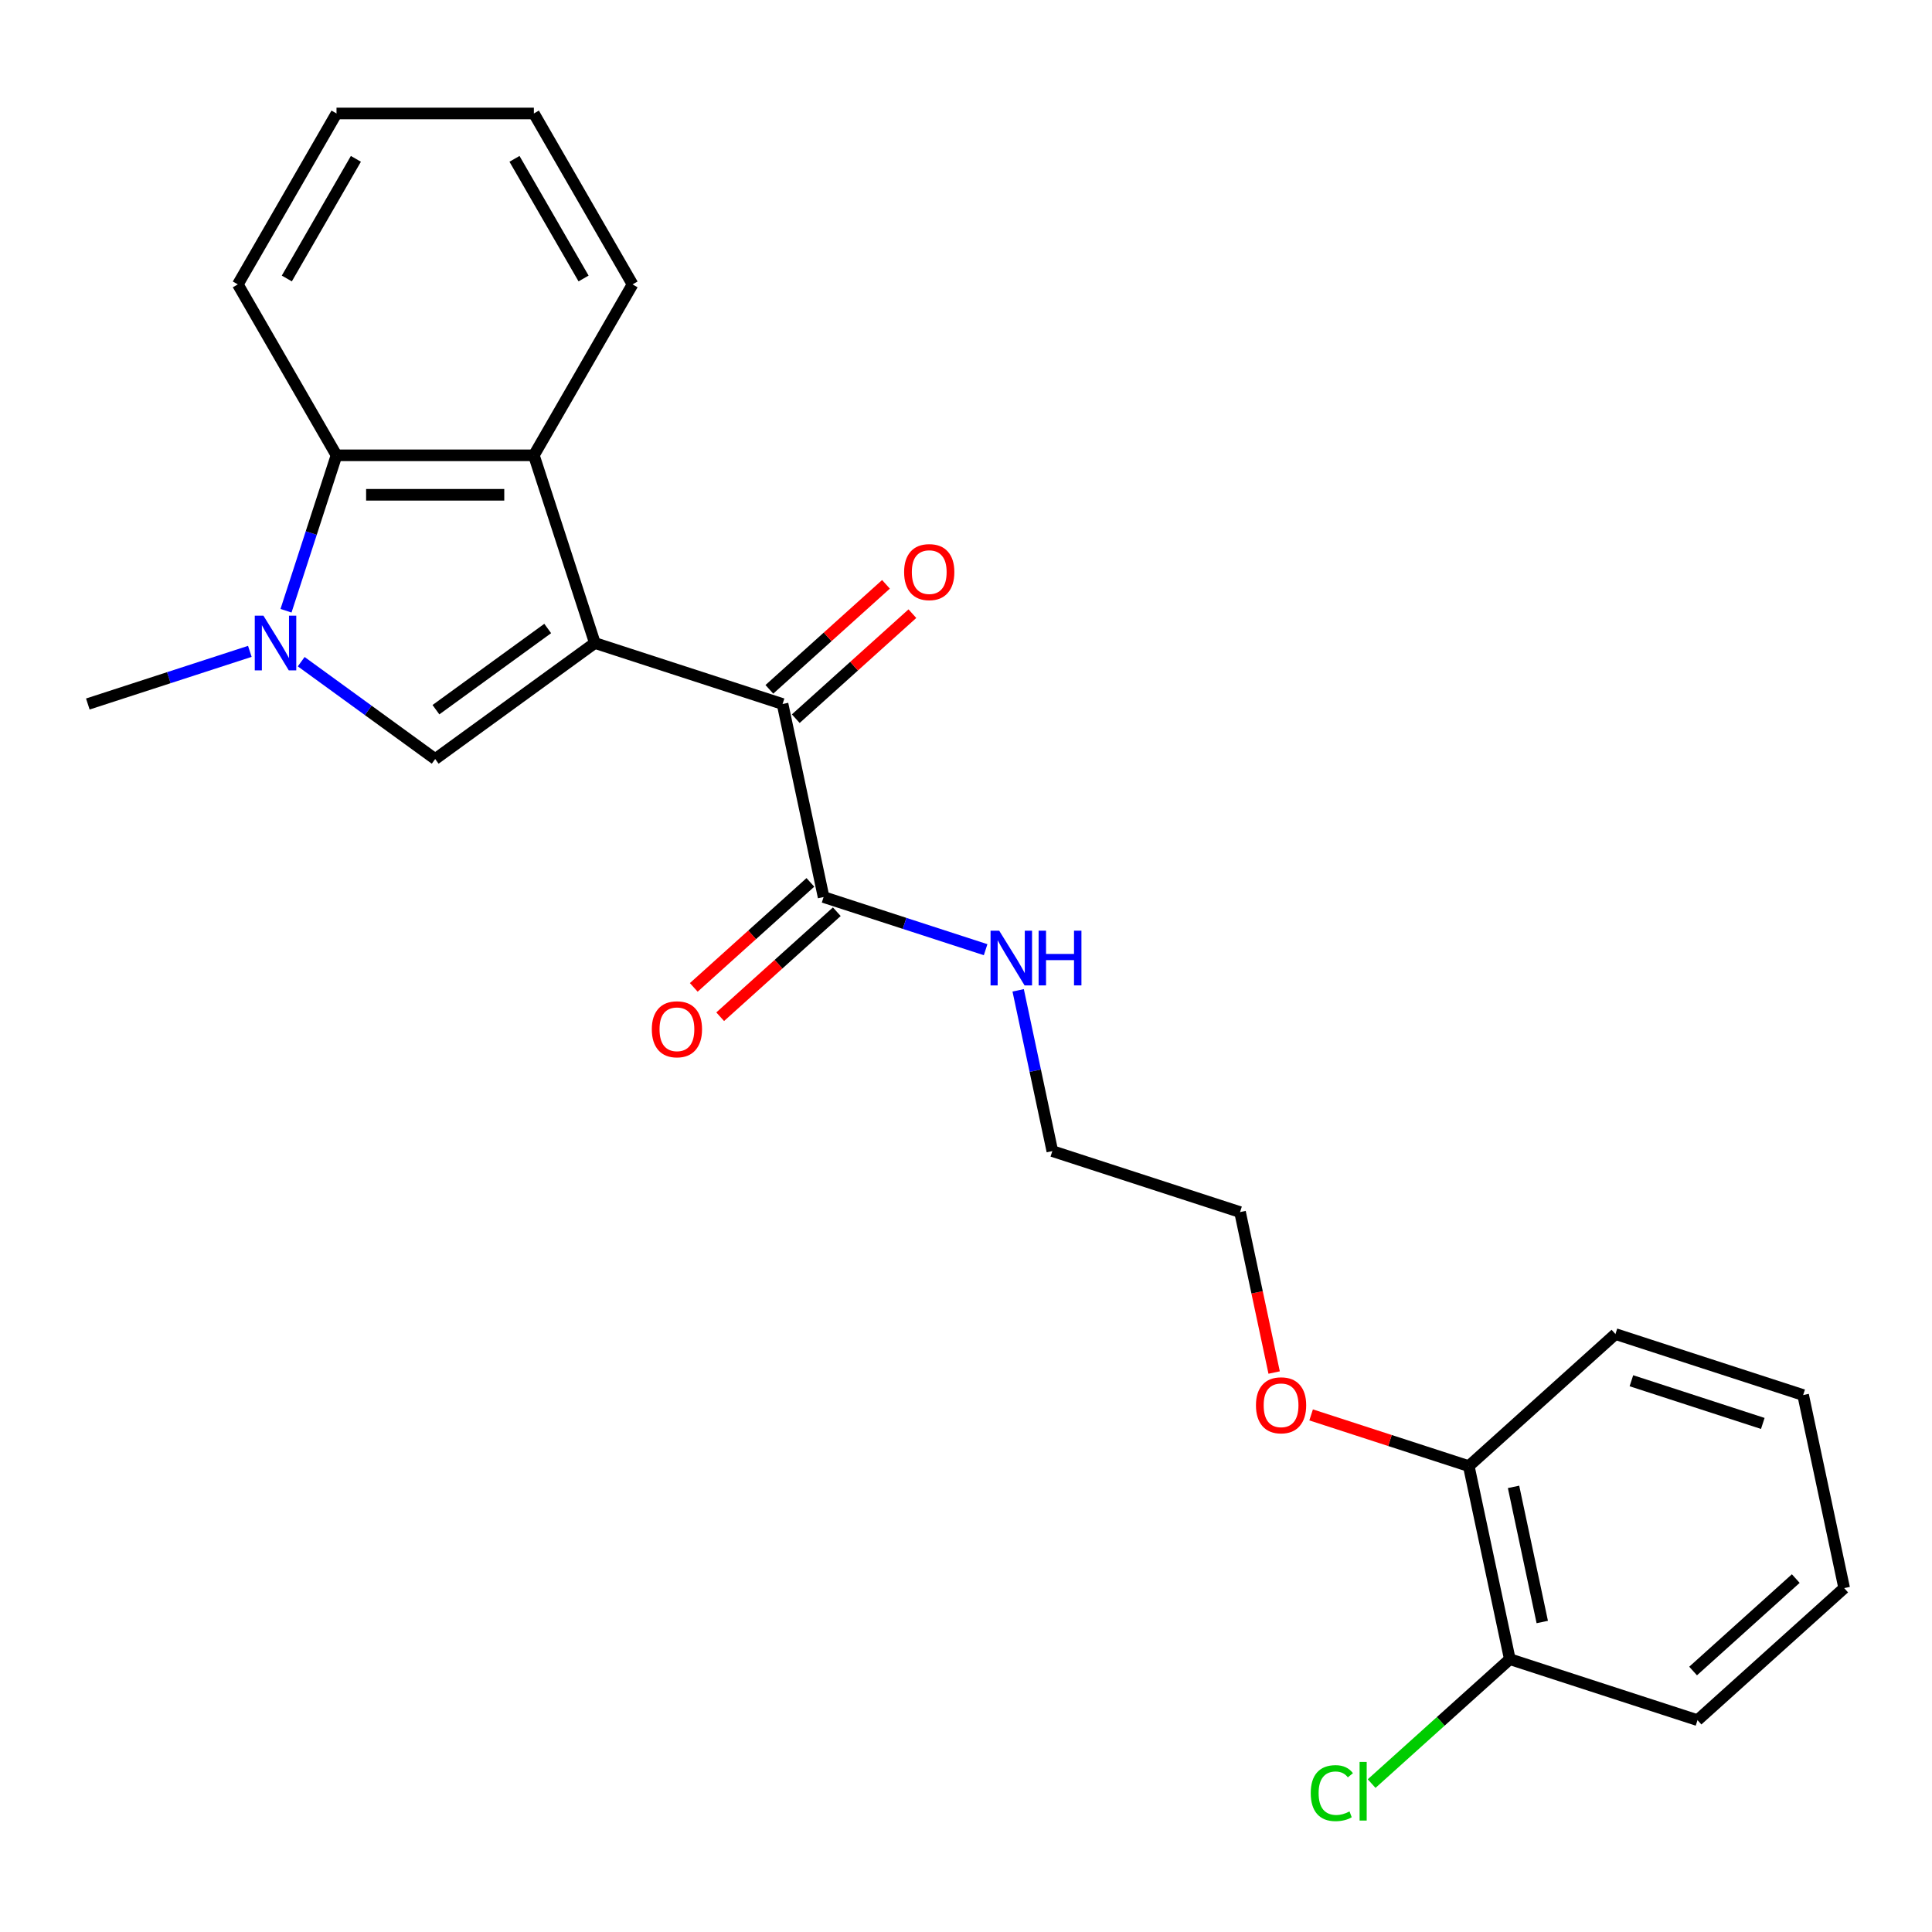 <?xml version='1.0' encoding='iso-8859-1'?>
<svg version='1.1' baseProfile='full'
              xmlns='http://www.w3.org/2000/svg'
                      xmlns:rdkit='http://www.rdkit.org/xml'
                      xmlns:xlink='http://www.w3.org/1999/xlink'
                  xml:space='preserve'
width='1000px' height='1000px' viewBox='0 0 1000 1000'>
<!-- END OF HEADER -->
<rect style='opacity:1.0;fill:#FFFFFF;stroke:none' width='1000' height='1000' x='0' y='0'> </rect>
<path class='bond-0' d='M 307.899,332.825 L 225.254,392.87' style='fill:none;fill-rule:evenodd;stroke:#000000;stroke-width:6px;stroke-linecap:butt;stroke-linejoin:miter;stroke-opacity:1' />
<path class='bond-0' d='M 283.493,325.303 L 225.642,367.335' style='fill:none;fill-rule:evenodd;stroke:#000000;stroke-width:6px;stroke-linecap:butt;stroke-linejoin:miter;stroke-opacity:1' />
<path class='bond-2' d='M 307.899,332.825 L 276.332,235.67' style='fill:none;fill-rule:evenodd;stroke:#000000;stroke-width:6px;stroke-linecap:butt;stroke-linejoin:miter;stroke-opacity:1' />
<path class='bond-3' d='M 307.899,332.825 L 405.054,364.393' style='fill:none;fill-rule:evenodd;stroke:#000000;stroke-width:6px;stroke-linecap:butt;stroke-linejoin:miter;stroke-opacity:1' />
<path class='bond-1' d='M 225.254,392.87 L 190.579,367.677' style='fill:none;fill-rule:evenodd;stroke:#000000;stroke-width:6px;stroke-linecap:butt;stroke-linejoin:miter;stroke-opacity:1' />
<path class='bond-1' d='M 190.579,367.677 L 155.903,342.484' style='fill:none;fill-rule:evenodd;stroke:#0000FF;stroke-width:6px;stroke-linecap:butt;stroke-linejoin:miter;stroke-opacity:1' />
<path class='bond-11' d='M 129.316,337.145 L 87.385,350.769' style='fill:none;fill-rule:evenodd;stroke:#0000FF;stroke-width:6px;stroke-linecap:butt;stroke-linejoin:miter;stroke-opacity:1' />
<path class='bond-11' d='M 87.385,350.769 L 45.455,364.393' style='fill:none;fill-rule:evenodd;stroke:#000000;stroke-width:6px;stroke-linecap:butt;stroke-linejoin:miter;stroke-opacity:1' />
<path class='bond-24' d='M 148.04,316.111 L 161.108,275.891' style='fill:none;fill-rule:evenodd;stroke:#0000FF;stroke-width:6px;stroke-linecap:butt;stroke-linejoin:miter;stroke-opacity:1' />
<path class='bond-24' d='M 161.108,275.891 L 174.177,235.67' style='fill:none;fill-rule:evenodd;stroke:#000000;stroke-width:6px;stroke-linecap:butt;stroke-linejoin:miter;stroke-opacity:1' />
<path class='bond-4' d='M 276.332,235.67 L 174.177,235.67' style='fill:none;fill-rule:evenodd;stroke:#000000;stroke-width:6px;stroke-linecap:butt;stroke-linejoin:miter;stroke-opacity:1' />
<path class='bond-4' d='M 261.008,256.101 L 189.5,256.101' style='fill:none;fill-rule:evenodd;stroke:#000000;stroke-width:6px;stroke-linecap:butt;stroke-linejoin:miter;stroke-opacity:1' />
<path class='bond-13' d='M 276.332,235.67 L 327.409,147.202' style='fill:none;fill-rule:evenodd;stroke:#000000;stroke-width:6px;stroke-linecap:butt;stroke-linejoin:miter;stroke-opacity:1' />
<path class='bond-5' d='M 405.054,364.393 L 426.293,464.315' style='fill:none;fill-rule:evenodd;stroke:#000000;stroke-width:6px;stroke-linecap:butt;stroke-linejoin:miter;stroke-opacity:1' />
<path class='bond-6' d='M 411.889,371.984 L 442.07,344.809' style='fill:none;fill-rule:evenodd;stroke:#000000;stroke-width:6px;stroke-linecap:butt;stroke-linejoin:miter;stroke-opacity:1' />
<path class='bond-6' d='M 442.07,344.809 L 472.251,317.634' style='fill:none;fill-rule:evenodd;stroke:#FF0000;stroke-width:6px;stroke-linecap:butt;stroke-linejoin:miter;stroke-opacity:1' />
<path class='bond-6' d='M 398.218,356.801 L 428.399,329.626' style='fill:none;fill-rule:evenodd;stroke:#000000;stroke-width:6px;stroke-linecap:butt;stroke-linejoin:miter;stroke-opacity:1' />
<path class='bond-6' d='M 428.399,329.626 L 458.58,302.451' style='fill:none;fill-rule:evenodd;stroke:#FF0000;stroke-width:6px;stroke-linecap:butt;stroke-linejoin:miter;stroke-opacity:1' />
<path class='bond-15' d='M 174.177,235.67 L 123.1,147.202' style='fill:none;fill-rule:evenodd;stroke:#000000;stroke-width:6px;stroke-linecap:butt;stroke-linejoin:miter;stroke-opacity:1' />
<path class='bond-7' d='M 419.458,456.723 L 389.277,483.899' style='fill:none;fill-rule:evenodd;stroke:#000000;stroke-width:6px;stroke-linecap:butt;stroke-linejoin:miter;stroke-opacity:1' />
<path class='bond-7' d='M 389.277,483.899 L 359.096,511.074' style='fill:none;fill-rule:evenodd;stroke:#FF0000;stroke-width:6px;stroke-linecap:butt;stroke-linejoin:miter;stroke-opacity:1' />
<path class='bond-7' d='M 433.128,471.907 L 402.948,499.082' style='fill:none;fill-rule:evenodd;stroke:#000000;stroke-width:6px;stroke-linecap:butt;stroke-linejoin:miter;stroke-opacity:1' />
<path class='bond-7' d='M 402.948,499.082 L 372.767,526.257' style='fill:none;fill-rule:evenodd;stroke:#FF0000;stroke-width:6px;stroke-linecap:butt;stroke-linejoin:miter;stroke-opacity:1' />
<path class='bond-10' d='M 426.293,464.315 L 468.224,477.939' style='fill:none;fill-rule:evenodd;stroke:#000000;stroke-width:6px;stroke-linecap:butt;stroke-linejoin:miter;stroke-opacity:1' />
<path class='bond-10' d='M 468.224,477.939 L 510.154,491.563' style='fill:none;fill-rule:evenodd;stroke:#0000FF;stroke-width:6px;stroke-linecap:butt;stroke-linejoin:miter;stroke-opacity:1' />
<path class='bond-8' d='M 781.475,858.785 L 760.236,758.862' style='fill:none;fill-rule:evenodd;stroke:#000000;stroke-width:6px;stroke-linecap:butt;stroke-linejoin:miter;stroke-opacity:1' />
<path class='bond-8' d='M 798.274,839.548 L 783.406,769.603' style='fill:none;fill-rule:evenodd;stroke:#000000;stroke-width:6px;stroke-linecap:butt;stroke-linejoin:miter;stroke-opacity:1' />
<path class='bond-12' d='M 781.475,858.785 L 745.714,890.984' style='fill:none;fill-rule:evenodd;stroke:#000000;stroke-width:6px;stroke-linecap:butt;stroke-linejoin:miter;stroke-opacity:1' />
<path class='bond-12' d='M 745.714,890.984 L 709.953,923.183' style='fill:none;fill-rule:evenodd;stroke:#00CC00;stroke-width:6px;stroke-linecap:butt;stroke-linejoin:miter;stroke-opacity:1' />
<path class='bond-16' d='M 781.475,858.785 L 878.63,890.352' style='fill:none;fill-rule:evenodd;stroke:#000000;stroke-width:6px;stroke-linecap:butt;stroke-linejoin:miter;stroke-opacity:1' />
<path class='bond-9' d='M 760.236,758.862 L 719.435,745.605' style='fill:none;fill-rule:evenodd;stroke:#000000;stroke-width:6px;stroke-linecap:butt;stroke-linejoin:miter;stroke-opacity:1' />
<path class='bond-9' d='M 719.435,745.605 L 678.635,732.348' style='fill:none;fill-rule:evenodd;stroke:#FF0000;stroke-width:6px;stroke-linecap:butt;stroke-linejoin:miter;stroke-opacity:1' />
<path class='bond-18' d='M 760.236,758.862 L 836.151,690.507' style='fill:none;fill-rule:evenodd;stroke:#000000;stroke-width:6px;stroke-linecap:butt;stroke-linejoin:miter;stroke-opacity:1' />
<path class='bond-17' d='M 527,512.596 L 535.844,554.201' style='fill:none;fill-rule:evenodd;stroke:#0000FF;stroke-width:6px;stroke-linecap:butt;stroke-linejoin:miter;stroke-opacity:1' />
<path class='bond-17' d='M 535.844,554.201 L 544.687,595.805' style='fill:none;fill-rule:evenodd;stroke:#000000;stroke-width:6px;stroke-linecap:butt;stroke-linejoin:miter;stroke-opacity:1' />
<path class='bond-20' d='M 327.409,147.202 L 276.332,58.733' style='fill:none;fill-rule:evenodd;stroke:#000000;stroke-width:6px;stroke-linecap:butt;stroke-linejoin:miter;stroke-opacity:1' />
<path class='bond-20' d='M 302.054,144.147 L 266.299,82.219' style='fill:none;fill-rule:evenodd;stroke:#000000;stroke-width:6px;stroke-linecap:butt;stroke-linejoin:miter;stroke-opacity:1' />
<path class='bond-14' d='M 659.494,710.421 L 650.668,668.897' style='fill:none;fill-rule:evenodd;stroke:#FF0000;stroke-width:6px;stroke-linecap:butt;stroke-linejoin:miter;stroke-opacity:1' />
<path class='bond-14' d='M 650.668,668.897 L 641.842,627.372' style='fill:none;fill-rule:evenodd;stroke:#000000;stroke-width:6px;stroke-linecap:butt;stroke-linejoin:miter;stroke-opacity:1' />
<path class='bond-25' d='M 123.1,147.202 L 174.177,58.733' style='fill:none;fill-rule:evenodd;stroke:#000000;stroke-width:6px;stroke-linecap:butt;stroke-linejoin:miter;stroke-opacity:1' />
<path class='bond-25' d='M 148.455,144.147 L 184.209,82.219' style='fill:none;fill-rule:evenodd;stroke:#000000;stroke-width:6px;stroke-linecap:butt;stroke-linejoin:miter;stroke-opacity:1' />
<path class='bond-26' d='M 878.63,890.352 L 954.545,821.997' style='fill:none;fill-rule:evenodd;stroke:#000000;stroke-width:6px;stroke-linecap:butt;stroke-linejoin:miter;stroke-opacity:1' />
<path class='bond-26' d='M 876.346,864.916 L 929.487,817.067' style='fill:none;fill-rule:evenodd;stroke:#000000;stroke-width:6px;stroke-linecap:butt;stroke-linejoin:miter;stroke-opacity:1' />
<path class='bond-19' d='M 544.687,595.805 L 641.842,627.372' style='fill:none;fill-rule:evenodd;stroke:#000000;stroke-width:6px;stroke-linecap:butt;stroke-linejoin:miter;stroke-opacity:1' />
<path class='bond-23' d='M 836.151,690.507 L 933.306,722.075' style='fill:none;fill-rule:evenodd;stroke:#000000;stroke-width:6px;stroke-linecap:butt;stroke-linejoin:miter;stroke-opacity:1' />
<path class='bond-23' d='M 844.411,714.674 L 912.42,736.771' style='fill:none;fill-rule:evenodd;stroke:#000000;stroke-width:6px;stroke-linecap:butt;stroke-linejoin:miter;stroke-opacity:1' />
<path class='bond-21' d='M 276.332,58.733 L 174.177,58.733' style='fill:none;fill-rule:evenodd;stroke:#000000;stroke-width:6px;stroke-linecap:butt;stroke-linejoin:miter;stroke-opacity:1' />
<path class='bond-22' d='M 954.545,821.997 L 933.306,722.075' style='fill:none;fill-rule:evenodd;stroke:#000000;stroke-width:6px;stroke-linecap:butt;stroke-linejoin:miter;stroke-opacity:1' />
<path  class='atom-2' d='M 136.349 318.665
L 145.629 333.665
Q 146.549 335.145, 148.029 337.825
Q 149.509 340.505, 149.589 340.665
L 149.589 318.665
L 153.349 318.665
L 153.349 346.985
L 149.469 346.985
L 139.509 330.585
Q 138.349 328.665, 137.109 326.465
Q 135.909 324.265, 135.549 323.585
L 135.549 346.985
L 131.869 346.985
L 131.869 318.665
L 136.349 318.665
' fill='#0000FF'/>
<path  class='atom-7' d='M 467.97 296.118
Q 467.97 289.318, 471.33 285.518
Q 474.69 281.718, 480.97 281.718
Q 487.25 281.718, 490.61 285.518
Q 493.97 289.318, 493.97 296.118
Q 493.97 302.998, 490.57 306.918
Q 487.17 310.798, 480.97 310.798
Q 474.73 310.798, 471.33 306.918
Q 467.97 303.038, 467.97 296.118
M 480.97 307.598
Q 485.29 307.598, 487.61 304.718
Q 489.97 301.798, 489.97 296.118
Q 489.97 290.558, 487.61 287.758
Q 485.29 284.918, 480.97 284.918
Q 476.65 284.918, 474.29 287.718
Q 471.97 290.518, 471.97 296.118
Q 471.97 301.838, 474.29 304.718
Q 476.65 307.598, 480.97 307.598
' fill='#FF0000'/>
<path  class='atom-8' d='M 337.377 532.75
Q 337.377 525.95, 340.737 522.15
Q 344.097 518.35, 350.377 518.35
Q 356.657 518.35, 360.017 522.15
Q 363.377 525.95, 363.377 532.75
Q 363.377 539.63, 359.977 543.55
Q 356.577 547.43, 350.377 547.43
Q 344.137 547.43, 340.737 543.55
Q 337.377 539.67, 337.377 532.75
M 350.377 544.23
Q 354.697 544.23, 357.017 541.35
Q 359.377 538.43, 359.377 532.75
Q 359.377 527.19, 357.017 524.39
Q 354.697 521.55, 350.377 521.55
Q 346.057 521.55, 343.697 524.35
Q 341.377 527.15, 341.377 532.75
Q 341.377 538.47, 343.697 541.35
Q 346.057 544.23, 350.377 544.23
' fill='#FF0000'/>
<path  class='atom-11' d='M 517.188 481.723
L 526.468 496.723
Q 527.388 498.203, 528.868 500.883
Q 530.348 503.563, 530.428 503.723
L 530.428 481.723
L 534.188 481.723
L 534.188 510.043
L 530.308 510.043
L 520.348 493.643
Q 519.188 491.723, 517.948 489.523
Q 516.748 487.323, 516.388 486.643
L 516.388 510.043
L 512.708 510.043
L 512.708 481.723
L 517.188 481.723
' fill='#0000FF'/>
<path  class='atom-11' d='M 537.588 481.723
L 541.428 481.723
L 541.428 493.763
L 555.908 493.763
L 555.908 481.723
L 559.748 481.723
L 559.748 510.043
L 555.908 510.043
L 555.908 496.963
L 541.428 496.963
L 541.428 510.043
L 537.588 510.043
L 537.588 481.723
' fill='#0000FF'/>
<path  class='atom-13' d='M 678.439 928.119
Q 678.439 921.079, 681.719 917.399
Q 685.039 913.679, 691.319 913.679
Q 697.159 913.679, 700.279 917.799
L 697.639 919.959
Q 695.359 916.959, 691.319 916.959
Q 687.039 916.959, 684.759 919.839
Q 682.519 922.679, 682.519 928.119
Q 682.519 933.719, 684.839 936.599
Q 687.199 939.479, 691.759 939.479
Q 694.879 939.479, 698.519 937.599
L 699.639 940.599
Q 698.159 941.559, 695.919 942.119
Q 693.679 942.679, 691.199 942.679
Q 685.039 942.679, 681.719 938.919
Q 678.439 935.159, 678.439 928.119
' fill='#00CC00'/>
<path  class='atom-13' d='M 703.719 911.959
L 707.399 911.959
L 707.399 942.319
L 703.719 942.319
L 703.719 911.959
' fill='#00CC00'/>
<path  class='atom-15' d='M 650.081 727.375
Q 650.081 720.575, 653.441 716.775
Q 656.801 712.975, 663.081 712.975
Q 669.361 712.975, 672.721 716.775
Q 676.081 720.575, 676.081 727.375
Q 676.081 734.255, 672.681 738.175
Q 669.281 742.055, 663.081 742.055
Q 656.841 742.055, 653.441 738.175
Q 650.081 734.295, 650.081 727.375
M 663.081 738.855
Q 667.401 738.855, 669.721 735.975
Q 672.081 733.055, 672.081 727.375
Q 672.081 721.815, 669.721 719.015
Q 667.401 716.175, 663.081 716.175
Q 658.761 716.175, 656.401 718.975
Q 654.081 721.775, 654.081 727.375
Q 654.081 733.095, 656.401 735.975
Q 658.761 738.855, 663.081 738.855
' fill='#FF0000'/>
</svg>
